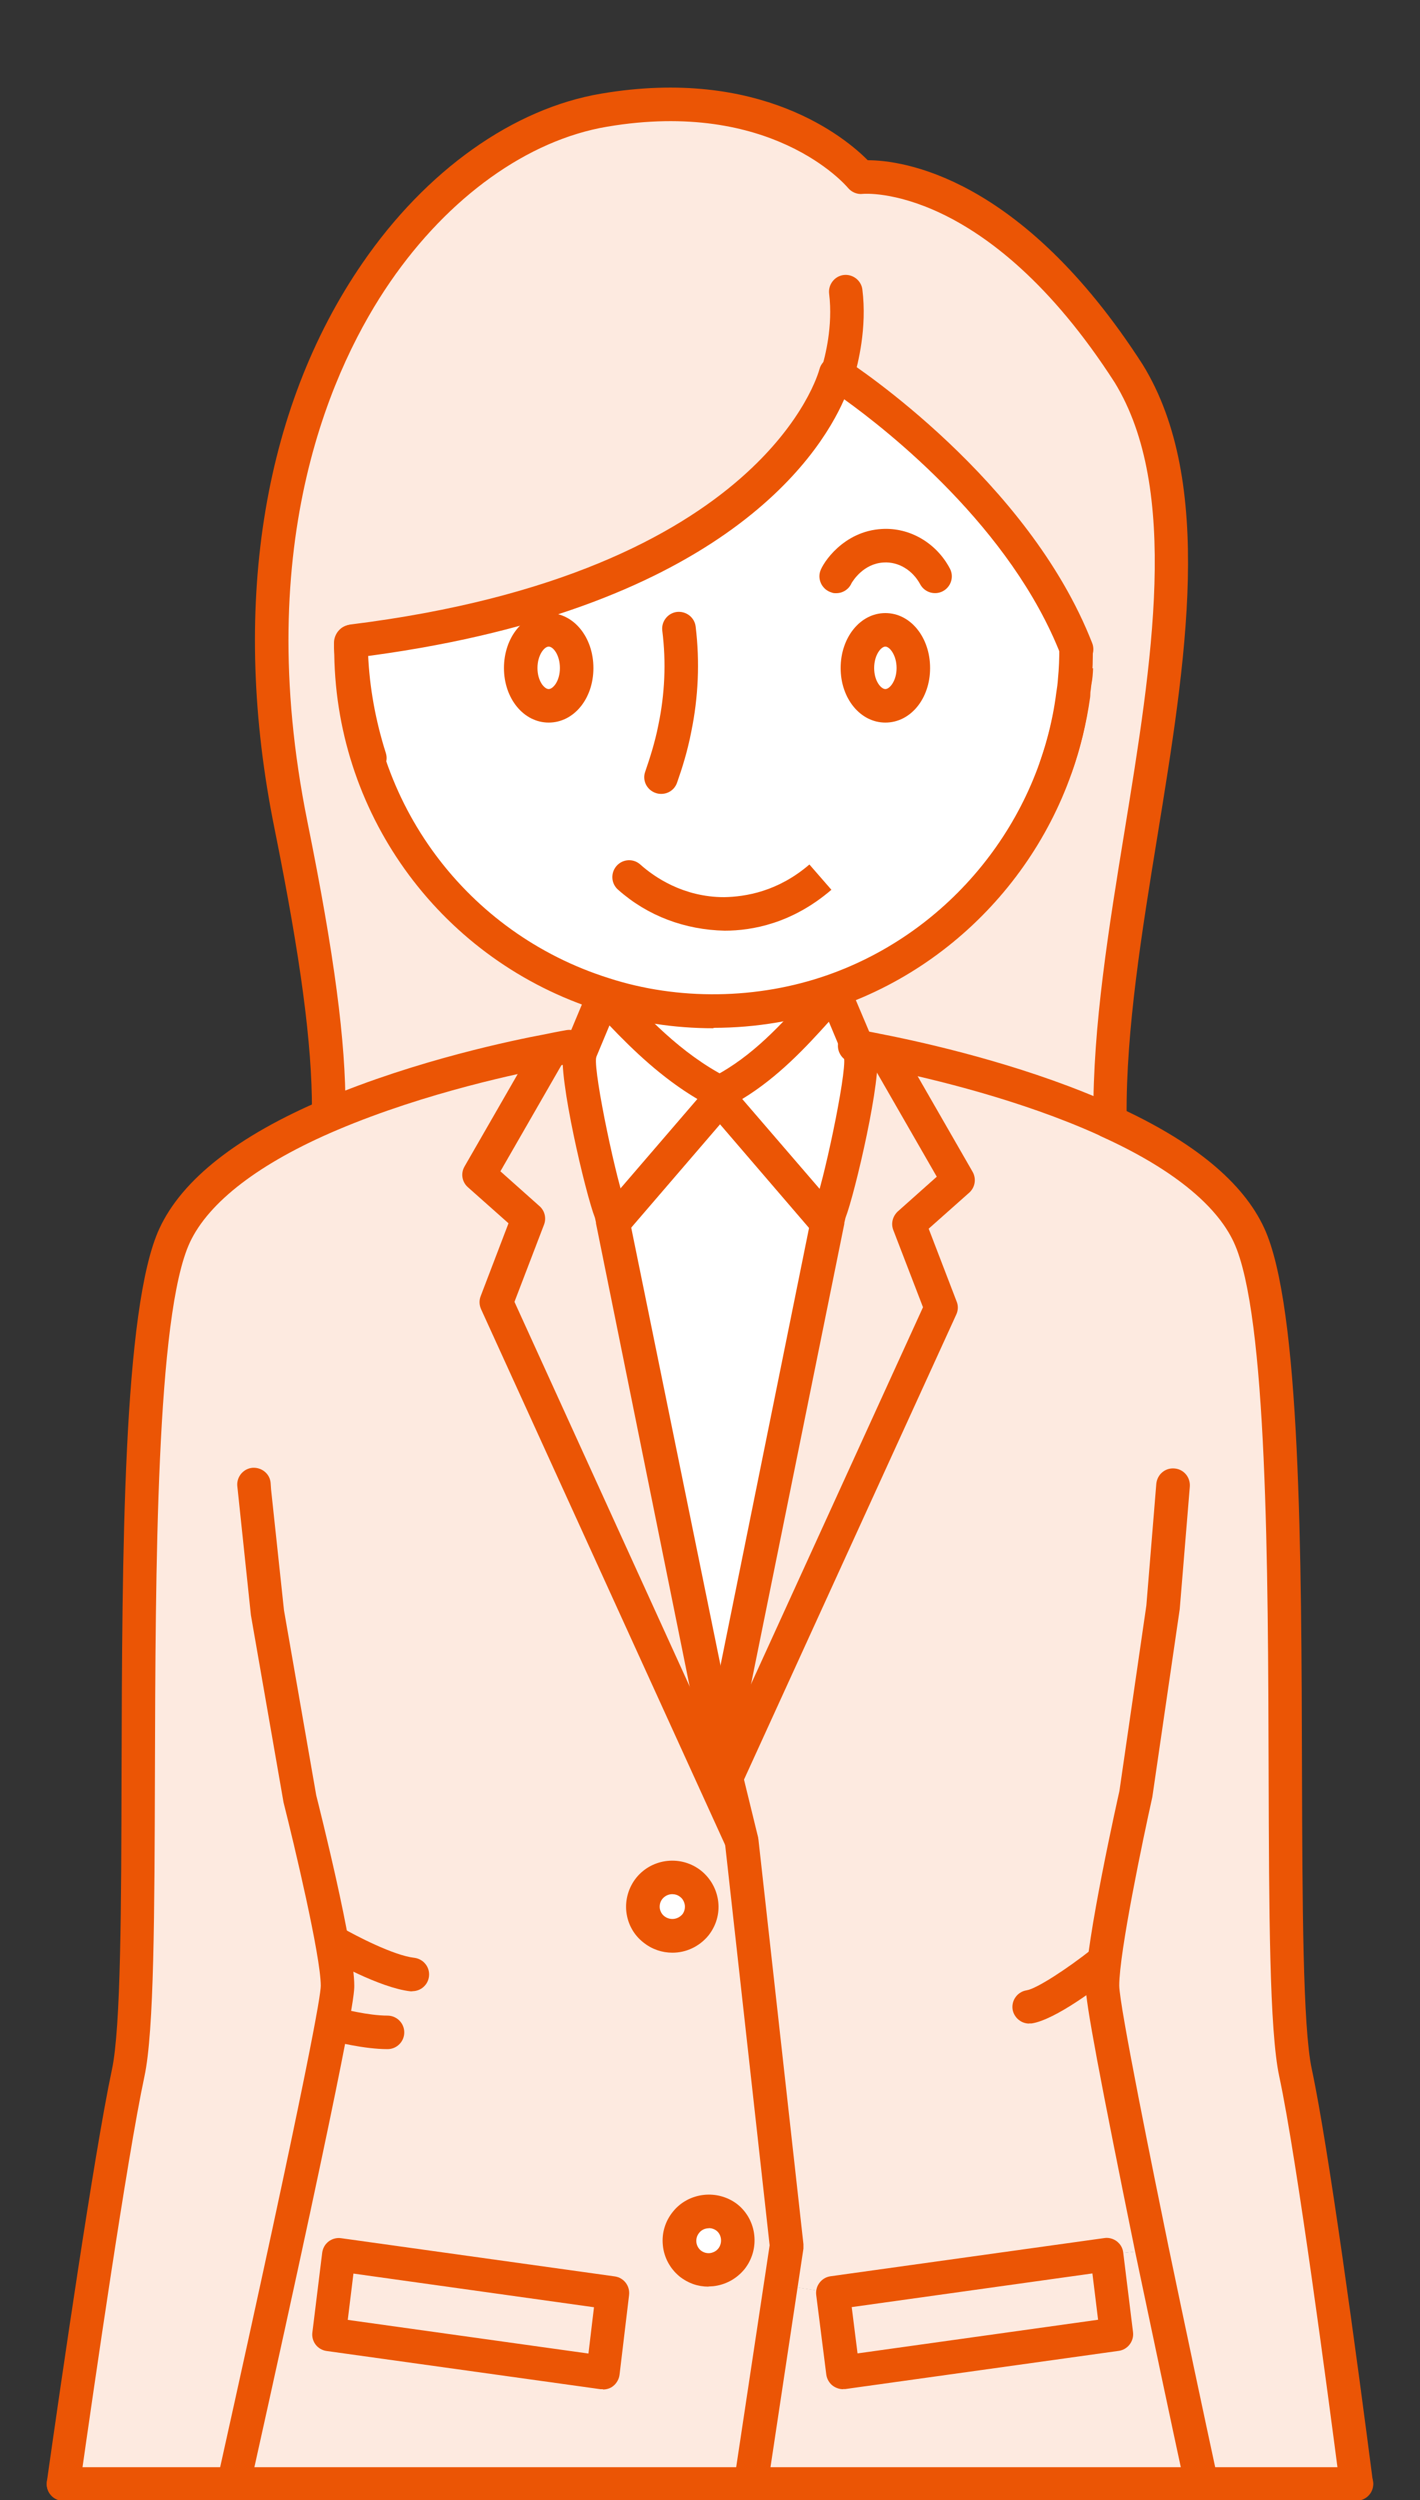 <?xml version="1.0" encoding="UTF-8"?>
<svg id="_レイヤー_1" xmlns="http://www.w3.org/2000/svg" version="1.1" viewBox="0 0 100 176">
  <rect x="0" y="0" width="100" height="176" fill="#333333" stroke="none"/>
  <!-- Generator: Adobe Illustrator 29.4.0, SVG Export Plug-In . SVG Version: 2.1.0 Build 152)  -->
  <defs>
    <style>
      .st0 {
        fill: #fff;
      }

      .st1 {
        fill: #eb5505;
      }

      .st2 {
        fill: #fdeae0;
      }
    </style>
  </defs>
  <g>
    <polygon class="st2" points="77.95 158.73 78.64 164.33 59.37 167.02 58.66 161.42 77.95 158.73"/>
    <path class="st2" d="M62.58,74.58l.1-.46c3.43.71,9.79,2.23,15.35,4.78v.02c4.44,2,8.39,4.66,9.95,8.05,4.06,8.75,1.56,51.06,3.27,58.98,1.08,5.1,2.96,18.74,4.28,28.92h-10.92c-.99-4.58-2.28-10.67-3.5-16.48l-3.17.35-19.29,2.69-3.7-.57.43-2.77-3.17-28.5-.52-2-.56-2.36,15.13-33.14-2.27-5.89,3.46-3.09-4.89-8.5v-.05Z"/>
    <path class="st0" d="M62.35,49.69c-1.08,0-1.97-1.2-1.97-2.66s.88-2.69,1.97-2.69,1.97,1.2,1.97,2.69-.88,2.66-1.97,2.66Z"/>
    <path class="st2" d="M66.28,92.08l-15.13,33.14-.44-1.87,7.59-37.45v-.02l.11-.51c.59-1.33,2.5-9.77,2.19-11.16l-.2-.52c.35.06,1.17.22,2.28.44l-.1.46v.02l4.89,8.5-3.46,3.09,2.27,5.89h0Z"/>
    <path class="st0" d="M60.38,47.03c0,1.46.88,2.66,1.97,2.66s1.97-1.2,1.97-2.66-.88-2.69-1.97-2.69-1.97,1.2-1.97,2.69ZM38.64,44.34c-1.08,0-1.97,1.2-1.97,2.69s.88,2.66,1.97,2.66,1.97-1.2,1.97-2.66-.87-2.69-1.97-2.69ZM42.55,70.02c-10.21-3.23-17.65-12.71-17.82-23.94-.02-.15-.02-.28-.02-.43v-.22c.02-.11.02-.22.02-.31l.13-.02c30.54-3.79,33.99-18.85,33.99-18.85,0,0,.03.03.11.06,1.21.79,12.63,8.54,16.85,19.36,0,.76-.02,1.49-.1,2.23-.02.33-.06.67-.11.99-1.23,9.72-7.9,17.71-16.88,20.87-2.64.93-5.5,1.43-8.46,1.43-2.69,0-5.29-.41-7.72-1.2v.02Z"/>
    <path class="st2" d="M54.96,160.85l3.7.57.71,5.6,19.27-2.69-.69-5.6,3.17-.35c1.21,5.81,2.5,11.9,3.5,16.48h-31.76l2.11-14.01h0Z"/>
    <polygon class="st0" points="43.43 85.79 50.69 77.35 57.96 85.79 58.29 85.87 58.29 85.89 50.71 123.34 43.12 85.87 43.12 85.86 43.43 85.79"/>
    <path class="st2" d="M48.6,159.34c.88.72,2.19.58,2.91-.3.71-.9.58-2.2-.3-2.91-.88-.69-2.19-.57-2.89.31-.72.88-.58,2.19.28,2.89h0ZM46.05,135.83c.88.71,2.17.58,2.91-.3.71-.88.57-2.19-.31-2.89-.9-.72-2.19-.58-2.91.3s-.58,2.2.31,2.89ZM23.86,158.73l-.69,5.6,19.29,2.69.67-5.6-19.27-2.69ZM4.47,174.86c1.45-10.18,3.48-23.82,4.57-28.92,1.7-7.92-.8-50.23,3.27-58.98,1.69-3.64,6.14-6.45,10.99-8.52,5.91-2.5,12.41-3.96,15.27-4.48l.06.25-4.89,8.5,3.46,3.09-2.25,5.89,17.27,37.9,3.17,28.5-.43,2.77-2.11,14.01H4.47Z"/>
    <path class="st0" d="M50.69,77.35l.28-.31c-.08-.05-.19-.08-.26-.15,3.51-1.79,6.49-3.75,8.52-5.95l1.17,2.74.2.52c.31,1.4-1.59,9.84-2.19,11.16l-.11.51-.33-.08-7.27-8.44h0Z"/>
    <path class="st0" d="M51.51,159.04c-.72.88-2.03,1.02-2.91.3-.87-.71-1-2.02-.28-2.89.71-.88,2.02-1,2.89-.31.88.71,1,2.02.3,2.91h0Z"/>
    <path class="st0" d="M45.73,132.93c.72-.88,2.02-1.02,2.91-.3.88.71,1.02,2.02.31,2.89-.74.88-2.03,1-2.91.3-.9-.69-1.04-2.02-.31-2.89Z"/>
    <path class="st0" d="M40.9,73.99l1.28-3.04c2.02,2.2,5.01,4.16,8.54,5.95-.1.03-.18.1-.26.15l.25.31-7.26,8.44-.31.06-.11-.49c-.59-1.33-2.5-9.77-2.2-11.16l.1-.22h-.02Z"/>
    <polygon class="st2" points="43.14 161.42 42.46 167.02 23.17 164.33 23.86 158.73 43.14 161.42"/>
    <path class="st0" d="M42.55,70.02c2.43.79,5.02,1.2,7.72,1.2,2.96,0,5.81-.51,8.46-1.43-2.03,2.2-4.5,5.32-8.01,7.11-3.53-1.79-6.14-4.66-8.16-6.86v-.02h0Z"/>
    <path class="st2" d="M33.73,82.71l4.89-8.5-.06-.25c.96-.2,1.53-.3,1.53-.3l.8.33-.1.22c-.3,1.4,1.61,9.84,2.2,11.16l.11.49v.02l7.59,37.47.44,1.87.56,2.36.52,2-17.27-37.9,2.25-5.89-3.46-3.09h0Z"/>
    <path class="st0" d="M36.67,47.03c0-1.49.88-2.69,1.97-2.69s1.97,1.2,1.97,2.69-.87,2.66-1.97,2.66-1.97-1.2-1.97-2.66Z"/>
    <path class="st2" d="M24.73,46.09c.18,11.23,7.6,20.7,17.82,23.94v.02l-.38.92-1.28,3.04-.8-.33s-.57.1-1.53.3c-2.87.54-9.37,1.99-15.27,4.48l-.15-.31c.02-5.27-1-11.84-2.66-20.05C14.55,28.69,29.38,9.97,42.55,7.75c12.43-2.11,18.08,4.73,18.08,4.73,0,0,9.24-1.13,18.88,13.84,7.54,12.3-1.46,34.94-1.33,52.28l-.16.31c-5.55-2.53-11.92-4.06-15.35-4.78-1.12-.22-1.94-.38-2.28-.44l-1.17-2.74-.51-1.17c8.98-3.15,15.65-11.15,16.88-20.87.05-.31.1-.66.11-.99.08-.74.1-1.48.1-2.23-4.22-10.83-15.63-18.58-16.85-19.36-.08-.03-.11-.06-.11-.06,0,0-3.45,15.05-33.99,18.85l-.13.02c0,.1,0,.2-.02.31v.22c0,.15,0,.28.02.43h0Z"/>
  </g>
  <g>
    <path class="st1" d="M78.03,80.08c-.18,0-.36-.04-.53-.13-.58-.29-.82-1-.53-1.59l.16-.31c.29-.58,1-.82,1.59-.53.58.29.82,1,.53,1.59l-.16.31c-.2.41-.62.65-1.05.65h0Z"/>
    <path class="st1" d="M75.71,49.11c-.08,0-.16,0-.23-.02-.64-.13-1.05-.75-.93-1.39.05-.25.06-.51.07-.76l2.36.11c-.02.38-.04.75-.12,1.11-.12.57-.6.95-1.16.95h0Z"/>
    <path class="st1" d="M74.37,55.15c-.13,0-.26-.02-.39-.07-.61-.21-.94-.89-.72-1.51.54-1.53.94-3.15,1.17-4.82.09-.64.69-1.09,1.34-1s1.09.69,1,1.34c-.26,1.83-.69,3.61-1.29,5.28-.18.49-.62.79-1.11.79Z"/>
    <path class="st1" d="M26.04,54.54c-.5,0-.96-.32-1.12-.82-.79-2.47-1.25-5.02-1.36-7.58-.03-.65.48-1.2,1.13-1.23s1.2.48,1.23,1.13c.1,2.36.53,4.7,1.25,6.97.2.62-.15,1.29-.76,1.48-.12.04-.24.06-.36.06h0Z"/>
    <path class="st1" d="M47.35,137.47c-.71,0-1.43-.23-2.04-.72-.67-.52-1.1-1.29-1.2-2.15s.16-1.74.71-2.42c1.13-1.38,3.18-1.59,4.57-.47.67.55,1.09,1.32,1.19,2.17.1.87-.16,1.71-.69,2.38-.66.8-1.6,1.21-2.53,1.21h0ZM47.34,133.35c-.26,0-.52.12-.69.33-.15.18-.21.41-.19.64.03.23.14.43.31.57.4.32.96.26,1.29-.13.13-.17.19-.39.17-.62-.03-.23-.14-.45-.32-.59h0c-.17-.14-.37-.2-.57-.2h0Z"/>
    <path class="st1" d="M49.89,160.98c-.75,0-1.46-.25-2.05-.73-.66-.55-1.08-1.33-1.16-2.18-.09-.87.17-1.71.72-2.38,1.1-1.36,3.14-1.59,4.54-.5h0c1.38,1.11,1.6,3.16.49,4.56-.57.69-1.34,1.1-2.2,1.2-.12,0-.23.02-.34.02h0ZM49.92,156.87c-.26,0-.52.11-.68.32-.16.19-.22.42-.2.65s.14.45.31.59c.19.15.41.21.64.19.24-.03.46-.15.6-.33.29-.38.24-.94-.12-1.24-.17-.13-.36-.19-.56-.19h0Z"/>
    <path class="st1" d="M43.43,86.97c-.27,0-.55-.1-.77-.28-.5-.43-.55-1.17-.13-1.67l6.58-7.65c-2.5-1.48-4.54-3.45-6.19-5.18l-1.04,2.49c-.25.6-.95.89-1.55.62-.6-.25-.88-.95-.62-1.55l1.74-4.16c.16-.37.49-.64.89-.71s.8.07,1.07.37c2.01,2.2,4.49,4.91,7.82,6.61.07.04.14.08.2.13.3.19.57.52.63.87.05.35,0,.73-.22.99l-.28.31-7.24,8.42c-.23.27-.57.41-.9.41h0Z"/>
    <path class="st1" d="M16.45,176.05c-.09,0-.18,0-.25-.03-.63-.15-1.04-.77-.9-1.41,6.58-29.6,7.29-34.21,7.29-34.81,0-2.08-1.89-10.02-2.62-12.9l-2.3-13.19-.96-9.11c-.05-.65.44-1.22,1.09-1.27.65-.03,1.22.44,1.26,1.09l.03.44.91,8.51,2.27,13.02c.25,1,2.68,10.65,2.68,13.4,0,.57,0,2.27-7.35,35.32-.13.55-.61.93-1.15.93v.02Z"/>
    <path class="st1" d="M52.86,176.05c-.06,0-.12,0-.18,0-.64-.1-1.09-.7-.99-1.34l2.51-16.64-3.14-28.26-1.5-6.18-7.59-37.51s0-.04,0-.06l-.07-.32c-.66-1.68-2.61-9.97-2.23-11.76.14-.63.77-1.04,1.4-.91.63.14,1.04.76.91,1.39-.18,1.15,1.52,9.09,2.12,10.44.03.08.06.15.08.23l.11.49s0,.07.02.11l8.01,39.25,1.06,4.34c0,.06.02.11.03.17l3.17,28.5c0,.11,0,.2,0,.31l-2.53,16.78c-.09.58-.59,1-1.17,1h0Z"/>
    <path class="st1" d="M57.97,86.97c-.33,0-.66-.14-.9-.41l-7.55-8.79c-.22-.28-.31-.64-.23-.99.08-.35.31-.64.63-.8.08-.05.18-.11.3-.17,2.78-1.43,4.86-3.76,6.7-5.82.32-.36.62-.7.93-1.02.27-.29.67-.43,1.06-.36s.73.33.89.69l1.89,4.46c.24.6-.06,1.3-.66,1.53s-1.3-.06-1.53-.66l-1.13-2.7c-1.62,1.8-3.58,3.91-6.1,5.44l6.59,7.65c.43.5.37,1.24-.13,1.67-.22.19-.5.28-.77.28h0Z"/>
    <path class="st1" d="M50.71,124.53c-.08,0-.16,0-.23-.02-.64-.13-1.05-.75-.93-1.39l7.57-37.39s0-.06.02-.09l.11-.51c.02-.08.04-.16.08-.23.6-1.34,2.3-9.3,2.11-10.43-.11-.63.31-1.26.94-1.37.63-.13,1.23.24,1.37.87.4,1.77-1.55,10.08-2.21,11.77l-.08.34s0,.04,0,.07l-7.59,37.45c-.12.56-.6.95-1.16.95h0ZM58.29,85.89h.02-.02Z"/>
    <path class="st1" d="M84.61,176.05c-.55,0-1.03-.38-1.15-.94-.99-4.58-2.28-10.68-3.5-16.49-2.52-12.38-3.51-17.65-3.51-18.82,0-3.07,2.28-13.27,2.38-13.7l1.9-13.08.7-8.56c.06-.65.62-1.14,1.28-1.08.65.05,1.13.62,1.08,1.28l-.71,8.62-1.93,13.23c-.66,2.96-2.33,10.94-2.33,13.27,0,1.38,2.42,13.27,3.46,18.34,1.21,5.8,2.5,11.89,3.49,16.47.14.63-.26,1.27-.91,1.4-.09.02-.17.03-.25.03h0Z"/>
    <path class="st1" d="M46.55,55.89c-.13,0-.26-.02-.39-.07-.61-.21-.95-.89-.72-1.5.31-.91.67-2,.92-3.26.46-2.2.56-4.43.28-6.66-.08-.64.38-1.24,1.03-1.32.65-.07,1.24.38,1.32,1.03.3,2.49.19,4.97-.31,7.41-.27,1.39-.65,2.59-1,3.58-.17.49-.62.79-1.11.79h0Z"/>
    <path class="st1" d="M38.64,50.87c-1.76,0-3.15-1.69-3.15-3.84s1.38-3.87,3.15-3.87,3.15,1.71,3.15,3.87-1.38,3.84-3.15,3.84ZM38.64,45.52c-.31,0-.79.6-.79,1.51s.48,1.48.79,1.48.79-.57.79-1.48-.47-1.51-.79-1.51Z"/>
    <path class="st1" d="M62.35,50.87c-1.76,0-3.15-1.69-3.15-3.84s1.38-3.87,3.15-3.87,3.15,1.71,3.15,3.87-1.38,3.84-3.15,3.84ZM62.35,45.52c-.31,0-.79.6-.79,1.51s.48,1.48.79,1.48.79-.59.79-1.48-.48-1.51-.79-1.51Z"/>
    <path class="st1" d="M51.03,65.52c-2.77-.06-5.41-1.02-7.51-2.89-.49-.43-.53-1.18-.1-1.67.43-.49,1.18-.54,1.67-.1.96.86,3.01,2.3,5.91,2.3,1.5-.03,3.78-.39,6-2.3l1.55,1.78c-2.77,2.38-5.6,2.88-7.51,2.88h0Z"/>
    <path class="st1" d="M42.46,168.2c-.06,0-.11,0-.17,0l-19.29-2.69c-.64-.09-1.09-.67-1-1.32l.69-5.6c.04-.31.2-.6.45-.79.25-.19.57-.28.89-.23l19.27,2.69c.63.09,1.08.67,1,1.32l-.67,5.6c-.04.31-.2.6-.45.8-.2.16-.46.24-.72.24h0ZM24.49,163.32l16.95,2.37.39-3.26-16.94-2.37s-.4,3.26-.4,3.26Z"/>
    <path class="st1" d="M59.37,168.2c-.25,0-.51-.09-.72-.24-.25-.19-.42-.48-.46-.79l-.71-5.6c-.08-.64.37-1.23,1-1.32l19.29-2.69c.3-.05.63.04.88.23.25.19.42.48.45.79l.69,5.6c.08.64-.37,1.23-1,1.32l-19.27,2.69c-.06,0-.11,0-.17,0h.02ZM59.98,162.42l.41,3.26,16.94-2.37-.4-3.26s-16.95,2.37-16.95,2.37Z"/>
    <path class="st1" d="M4.47,176.05c-.06,0-.11,0-.17,0-.64-.09-1.09-.69-1-1.34.96-6.78,3.34-23.18,4.58-29,.64-2.98.66-11.64.68-20.8.04-15.41.09-32.87,2.67-38.43,1.6-3.45,5.5-6.51,11.6-9.1,6.5-2.76,13.52-4.19,15.51-4.56.96-.2,1.55-.3,1.55-.3.63-.11,1.25.33,1.35.97s-.32,1.25-.96,1.35c0,0-.56.1-1.47.29-1.97.37-8.77,1.75-15.06,4.42-5.47,2.32-9.05,5.07-10.38,7.92-2.37,5.1-2.42,23.03-2.46,37.44-.03,9.7-.05,18.07-.74,21.28-1.23,5.75-3.59,22.08-4.55,28.84-.09.58-.59,1.01-1.17,1.01h0Z"/>
    <path class="st1" d="M95.53,176.05c-.58,0-1.09-.43-1.17-1.03-.88-6.77-3.05-23.15-4.27-28.83-.7-3.24-.72-11.66-.75-21.4-.04-14.36-.09-32.25-2.45-37.33-1.24-2.68-4.47-5.26-9.37-7.47-.06-.03-.11-.06-.17-.09-5.44-2.46-11.68-3.95-14.94-4.62-1.1-.21-1.91-.37-2.25-.44-.17-.02-.27-.05-.27-.05-.62-.18-1-.82-.85-1.44.16-.61.77-1,1.37-.86.03,0,.14.02.17.02.35.06,1.17.22,2.3.45,3.4.7,9.93,2.26,15.61,4.85.06.03.11.06.16.09,5.41,2.46,8.9,5.34,10.38,8.56,2.57,5.55,2.62,22.95,2.66,38.31.03,9.22.05,17.92.69,20.9,1.19,5.56,3.21,20.57,4.3,29.02.09.64-.37,1.24-1.02,1.33h-.16l.02.02Z"/>
    <path class="st1" d="M50.26,72.39c-2.8,0-5.52-.42-8.08-1.26-10.96-3.47-18.46-13.53-18.64-25.04,0-.08-.02-.26-.02-.45v-.22c0-.06,0-.11,0-.17,0-.65.53-1.26,1.18-1.26s1.18.45,1.18,1.1c0,.12,0,.24-.02.38v.46c.17,10.6,7,19.77,17.01,22.93,4.87,1.58,10.47,1.52,15.42-.22,8.63-3.03,14.95-10.84,16.1-19.9.05-.3.09-.61.11-.91.08-.8.1-1.54.1-2.17s.53-1.18,1.18-1.18,1.18.53,1.18,1.18c0,.69,0,1.52-.1,2.36,0,.3-.07.69-.12,1.04-1.26,9.91-8.19,18.48-17.66,21.8-2.84.99-5.81,1.5-8.85,1.5l.03.02Z"/>
    <path class="st1" d="M58.88,41.76c-.11,0-.21,0-.32-.05-.62-.18-.99-.84-.81-1.46.18-.62,1.66-2.86,4.35-3.01,1.96-.12,3.84.98,4.79,2.78.31.57.09,1.29-.49,1.6-.57.3-1.29.09-1.6-.49-.53-.98-1.52-1.6-2.58-1.53-1.42.08-2.16,1.3-2.25,1.45-.19.44-.62.71-1.08.71h0Z"/>
    <path class="st1" d="M52.22,130.76c-.45,0-.88-.25-1.07-.69l-17.27-37.9c-.13-.29-.15-.61-.03-.92l1.96-5.13-2.86-2.54c-.42-.37-.52-.98-.23-1.47l4.89-8.5c.32-.57,1.05-.76,1.61-.43.57.32.76,1.04.43,1.61l-4.41,7.67,2.75,2.45c.37.32.5.85.32,1.31l-2.08,5.43,17.06,37.44c.27.59,0,1.3-.58,1.57-.16.07-.32.11-.49.11h0Z"/>
    <path class="st1" d="M50.71,127.36c-.17,0-.33-.03-.49-.11-.59-.27-.85-.97-.58-1.57l.44-.96,14.92-32.69-2.09-5.43c-.18-.46-.05-.97.31-1.31l2.75-2.45-4.41-7.67c-.11-.18-.16-.38-.16-.59,0-.65.53-1.19,1.18-1.19.49,0,.91.29,1.08.7l4.83,8.4c.28.49.18,1.1-.23,1.47l-2.86,2.54,1.97,5.13c.12.29.11.62-.03.92l-15.57,34.1c-.19.43-.62.69-1.07.69h0Z"/>
    <path class="st1" d="M75.81,46.88c-.47,0-.92-.28-1.1-.75-3.49-8.97-12.14-15.78-15.26-18.02-1.8,4.11-8.92,15.02-34.44,18.19-.64.09-1.24-.38-1.32-1.02s.38-1.24,1.02-1.32c29.21-3.63,32.95-17.81,32.99-17.94.1-.42.42-.75.83-.87.33-.1.68-.04.96.14.04.02.08.04.12.07.52.34,12.83,8.42,17.31,19.93.23.6-.07,1.3-.67,1.53-.15.06-.28.08-.43.08h0Z"/>
    <path class="st1" d="M78.18,79.77c-.64,0-1.18-.53-1.18-1.17-.05-6.31,1.09-13.33,2.2-20.13,1.92-11.8,3.91-24.01-.7-31.54-9.03-14.03-17.65-13.29-17.74-13.28-.39.05-.79-.12-1.04-.42-.21-.25-5.43-6.27-16.97-4.31-5.57.94-11.15,4.93-15.28,10.94-3.9,5.67-9.83,18.15-5.82,37.99,1.9,9.4,2.7,15.48,2.68,20.28,0,.65-.53,1.18-1.18,1.18h0c-.65,0-1.18-.54-1.18-1.19,0-4.64-.78-10.56-2.64-19.8-3.11-15.34-.91-29.47,6.19-39.79,4.49-6.54,10.63-10.9,16.83-11.94,11.2-1.9,17.19,3.11,18.76,4.69,2.36,0,10.78,1.04,19.37,14.4,5.09,8.29,3.02,20.94,1.03,33.17-1.09,6.7-2.22,13.62-2.17,19.73,0,.65-.52,1.19-1.17,1.19h0,0Z"/>
    <path class="st1" d="M58.95,27.57c-.65,0-1.18-.53-1.18-1.18,0-.13.04-.31.08-.43.25-.82.82-3,.54-5.28-.08-.64.38-1.24,1.02-1.32s1.24.38,1.32,1.02c.34,2.7-.31,5.25-.61,6.26-.12.54-.58.93-1.15.93h0Z"/>
    <path class="st1" d="M29.05,140.19h-.14c-2.19-.25-5.61-2.19-5.99-2.42-.57-.32-.76-1.04-.44-1.61.32-.57,1.04-.76,1.61-.44.93.54,3.64,1.95,5.09,2.11.64.08,1.11.66,1.03,1.31-.07.6-.58,1.04-1.17,1.04h0Z"/>
    <path class="st1" d="M27.29,144.26c-1.66,0-3.75-.54-3.84-.56-.63-.17-1.01-.81-.85-1.44.17-.63.81-1,1.44-.85.02,0,1.89.49,3.25.49.65,0,1.18.53,1.18,1.18s-.53,1.18-1.18,1.18h0Z"/>
    <path class="st1" d="M72.48,142.46c-.57,0-1.07-.42-1.17-.99-.1-.64.34-1.25.98-1.35.74-.12,2.94-1.58,4.56-2.86.52-.4,1.26-.32,1.66.19.41.51.32,1.26-.19,1.66-.91.72-3.98,3.08-5.67,3.34-.06,0-.13,0-.19,0h0Z"/>
    <path class="st1" d="M95.53,176.05H4.47c-.65,0-1.18-.53-1.18-1.18s.53-1.18,1.18-1.18h91.06c.65,0,1.18.53,1.18,1.18s-.53,1.18-1.18,1.18Z"/>
  </g>
</svg>